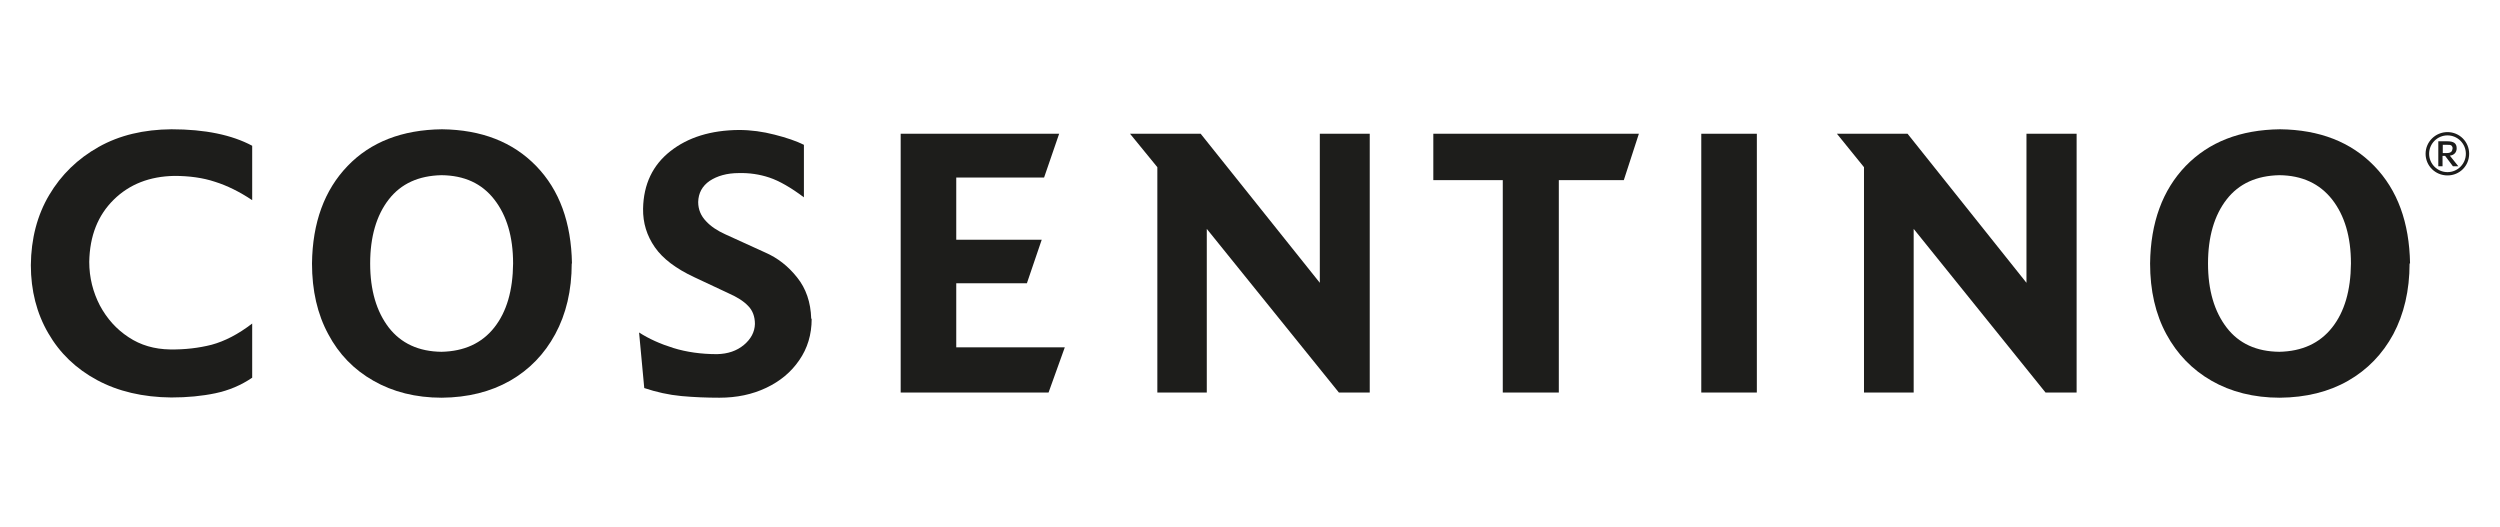 <?xml version="1.0" encoding="UTF-8"?>
<svg id="Original" xmlns="http://www.w3.org/2000/svg" viewBox="0 0 106.17 22.38">
  <defs>
    <style>
      .cls-1 {
        fill-rule: evenodd;
      }

      .cls-1, .cls-2 {
        fill: #1d1d1b;
      }
    </style>
  </defs>
  <path class="cls-2" d="M10.71,16.04c-.47.32-.99.54-1.56.66-.57.12-1.2.18-1.87.18-1.21-.01-2.27-.26-3.16-.74-.89-.48-1.58-1.14-2.07-1.99-.49-.84-.74-1.81-.74-2.89.01-1.12.27-2.12.78-2.98.51-.86,1.21-1.54,2.1-2.04s1.92-.74,3.09-.75c1.43,0,2.57.24,3.43.7v2.31c-.54-.36-1.07-.62-1.58-.78-.51-.17-1.09-.25-1.73-.25-1.04.02-1.9.35-2.57,1.01-.67.66-1.02,1.53-1.04,2.64,0,.67.16,1.29.45,1.85.3.56.7,1.01,1.22,1.35.51.34,1.1.51,1.76.52.63.01,1.22-.06,1.77-.2.55-.15,1.12-.44,1.72-.9v2.29Z"/>
  <path class="cls-1" d="M24.28,11.19c0,1.15-.24,2.15-.7,3-.46.85-1.1,1.51-1.92,1.98-.83.47-1.79.71-2.9.72-1.11,0-2.08-.25-2.9-.72-.83-.47-1.47-1.13-1.92-1.98-.46-.85-.69-1.85-.69-3,.02-1.74.53-3.12,1.51-4.14.98-1.02,2.32-1.54,4.01-1.56,1.68.02,3.01.54,4,1.56.99,1.02,1.49,2.4,1.52,4.14M21.79,11.19c0-1.14-.27-2.04-.8-2.72s-1.27-1.02-2.24-1.03c-.97.02-1.72.36-2.24,1.03-.52.67-.79,1.58-.79,2.72,0,1.14.27,2.04.79,2.72.52.67,1.27,1.02,2.24,1.03.96-.02,1.71-.36,2.24-1.03s.79-1.58.8-2.72"/>
  <path class="cls-2" d="M34.47,13.54c0,.67-.18,1.26-.53,1.76-.34.5-.81.89-1.4,1.17-.59.28-1.25.42-1.99.42-.53,0-1.07-.02-1.61-.07s-1.07-.17-1.58-.34l-.22-2.36c.42.27.91.49,1.46.66.55.17,1.17.26,1.85.26.46-.01.84-.14,1.14-.39.3-.25.46-.55.47-.89,0-.32-.1-.58-.29-.77-.19-.2-.46-.37-.82-.53l-1.47-.69c-.77-.36-1.33-.78-1.67-1.27-.34-.49-.51-1.03-.5-1.64.02-1.04.41-1.85,1.16-2.44.75-.59,1.72-.89,2.91-.9.51,0,1.02.07,1.52.2.51.13.92.27,1.24.43v2.23c-.56-.42-1.05-.7-1.47-.84-.42-.14-.85-.2-1.29-.19-.51,0-.92.12-1.24.33-.32.22-.48.52-.49.9,0,.32.12.59.33.81.21.23.49.41.82.56l1.69.77c.53.23.98.58,1.36,1.06.38.47.58,1.06.6,1.75"/>
  <polygon class="cls-2" points="45.22 14.75 44.53 16.67 38.25 16.67 38.25 5.68 44.98 5.68 44.34 7.54 40.61 7.54 40.61 10.18 44.24 10.18 43.61 12.03 40.61 12.03 40.61 14.75 45.22 14.75"/>
  <polygon class="cls-2" points="58.17 16.67 56.86 16.67 51.25 9.72 51.25 16.67 49.15 16.67 49.15 7.1 47.99 5.68 50.99 5.68 56.05 12.01 56.05 5.68 58.17 5.68 58.17 16.67"/>
  <polygon class="cls-2" points="69.6 5.68 68.96 7.65 66.2 7.65 66.2 16.67 63.82 16.67 63.82 7.65 60.87 7.65 60.87 5.68 69.6 5.68"/>
  <rect class="cls-2" x="72.25" y="5.68" width="2.36" height="10.99"/>
  <polygon class="cls-2" points="88.19 16.67 86.87 16.67 81.27 9.72 81.27 16.67 79.16 16.67 79.16 7.1 78.01 5.68 81.01 5.68 86.06 12.01 86.06 5.68 88.19 5.68 88.19 16.67"/>
  <path class="cls-1" d="M102.33,11.19c0,1.15-.24,2.15-.69,3-.46.85-1.1,1.51-1.92,1.98-.82.47-1.79.71-2.9.72-1.11,0-2.08-.25-2.9-.72-.82-.47-1.46-1.13-1.92-1.98-.46-.85-.69-1.85-.69-3,.02-1.74.53-3.12,1.51-4.14.99-1.02,2.32-1.54,4.01-1.56,1.68.02,3.01.54,4,1.56.99,1.02,1.49,2.4,1.52,4.14M99.84,11.19c0-1.14-.27-2.04-.8-2.72-.53-.67-1.27-1.02-2.24-1.03-.97.02-1.72.36-2.24,1.03s-.79,1.58-.79,2.72c0,1.14.27,2.04.79,2.72s1.27,1.02,2.24,1.03c.96-.02,1.71-.36,2.24-1.03.53-.67.79-1.58.8-2.72"/>
  <path class="cls-1" d="M104.86,6.53c0-.51-.41-.92-.92-.92s-.93.41-.93.92.41.92.93.92.92-.41.92-.92M104.72,6.53c0,.43-.35.78-.78.78s-.78-.35-.78-.78.35-.78.78-.78.78.35.78.78M104.4,7.06l-.36-.45c.18-.02.29-.14.29-.31,0-.21-.12-.3-.4-.3h-.38v1.06h.18v-.44h.11l.33.44h.23ZM104.15,6.31c0,.13-.08.19-.24.19h-.17v-.35h.17c.09,0,.14,0,.18.02.04.02.07.08.07.14"/>
</svg>